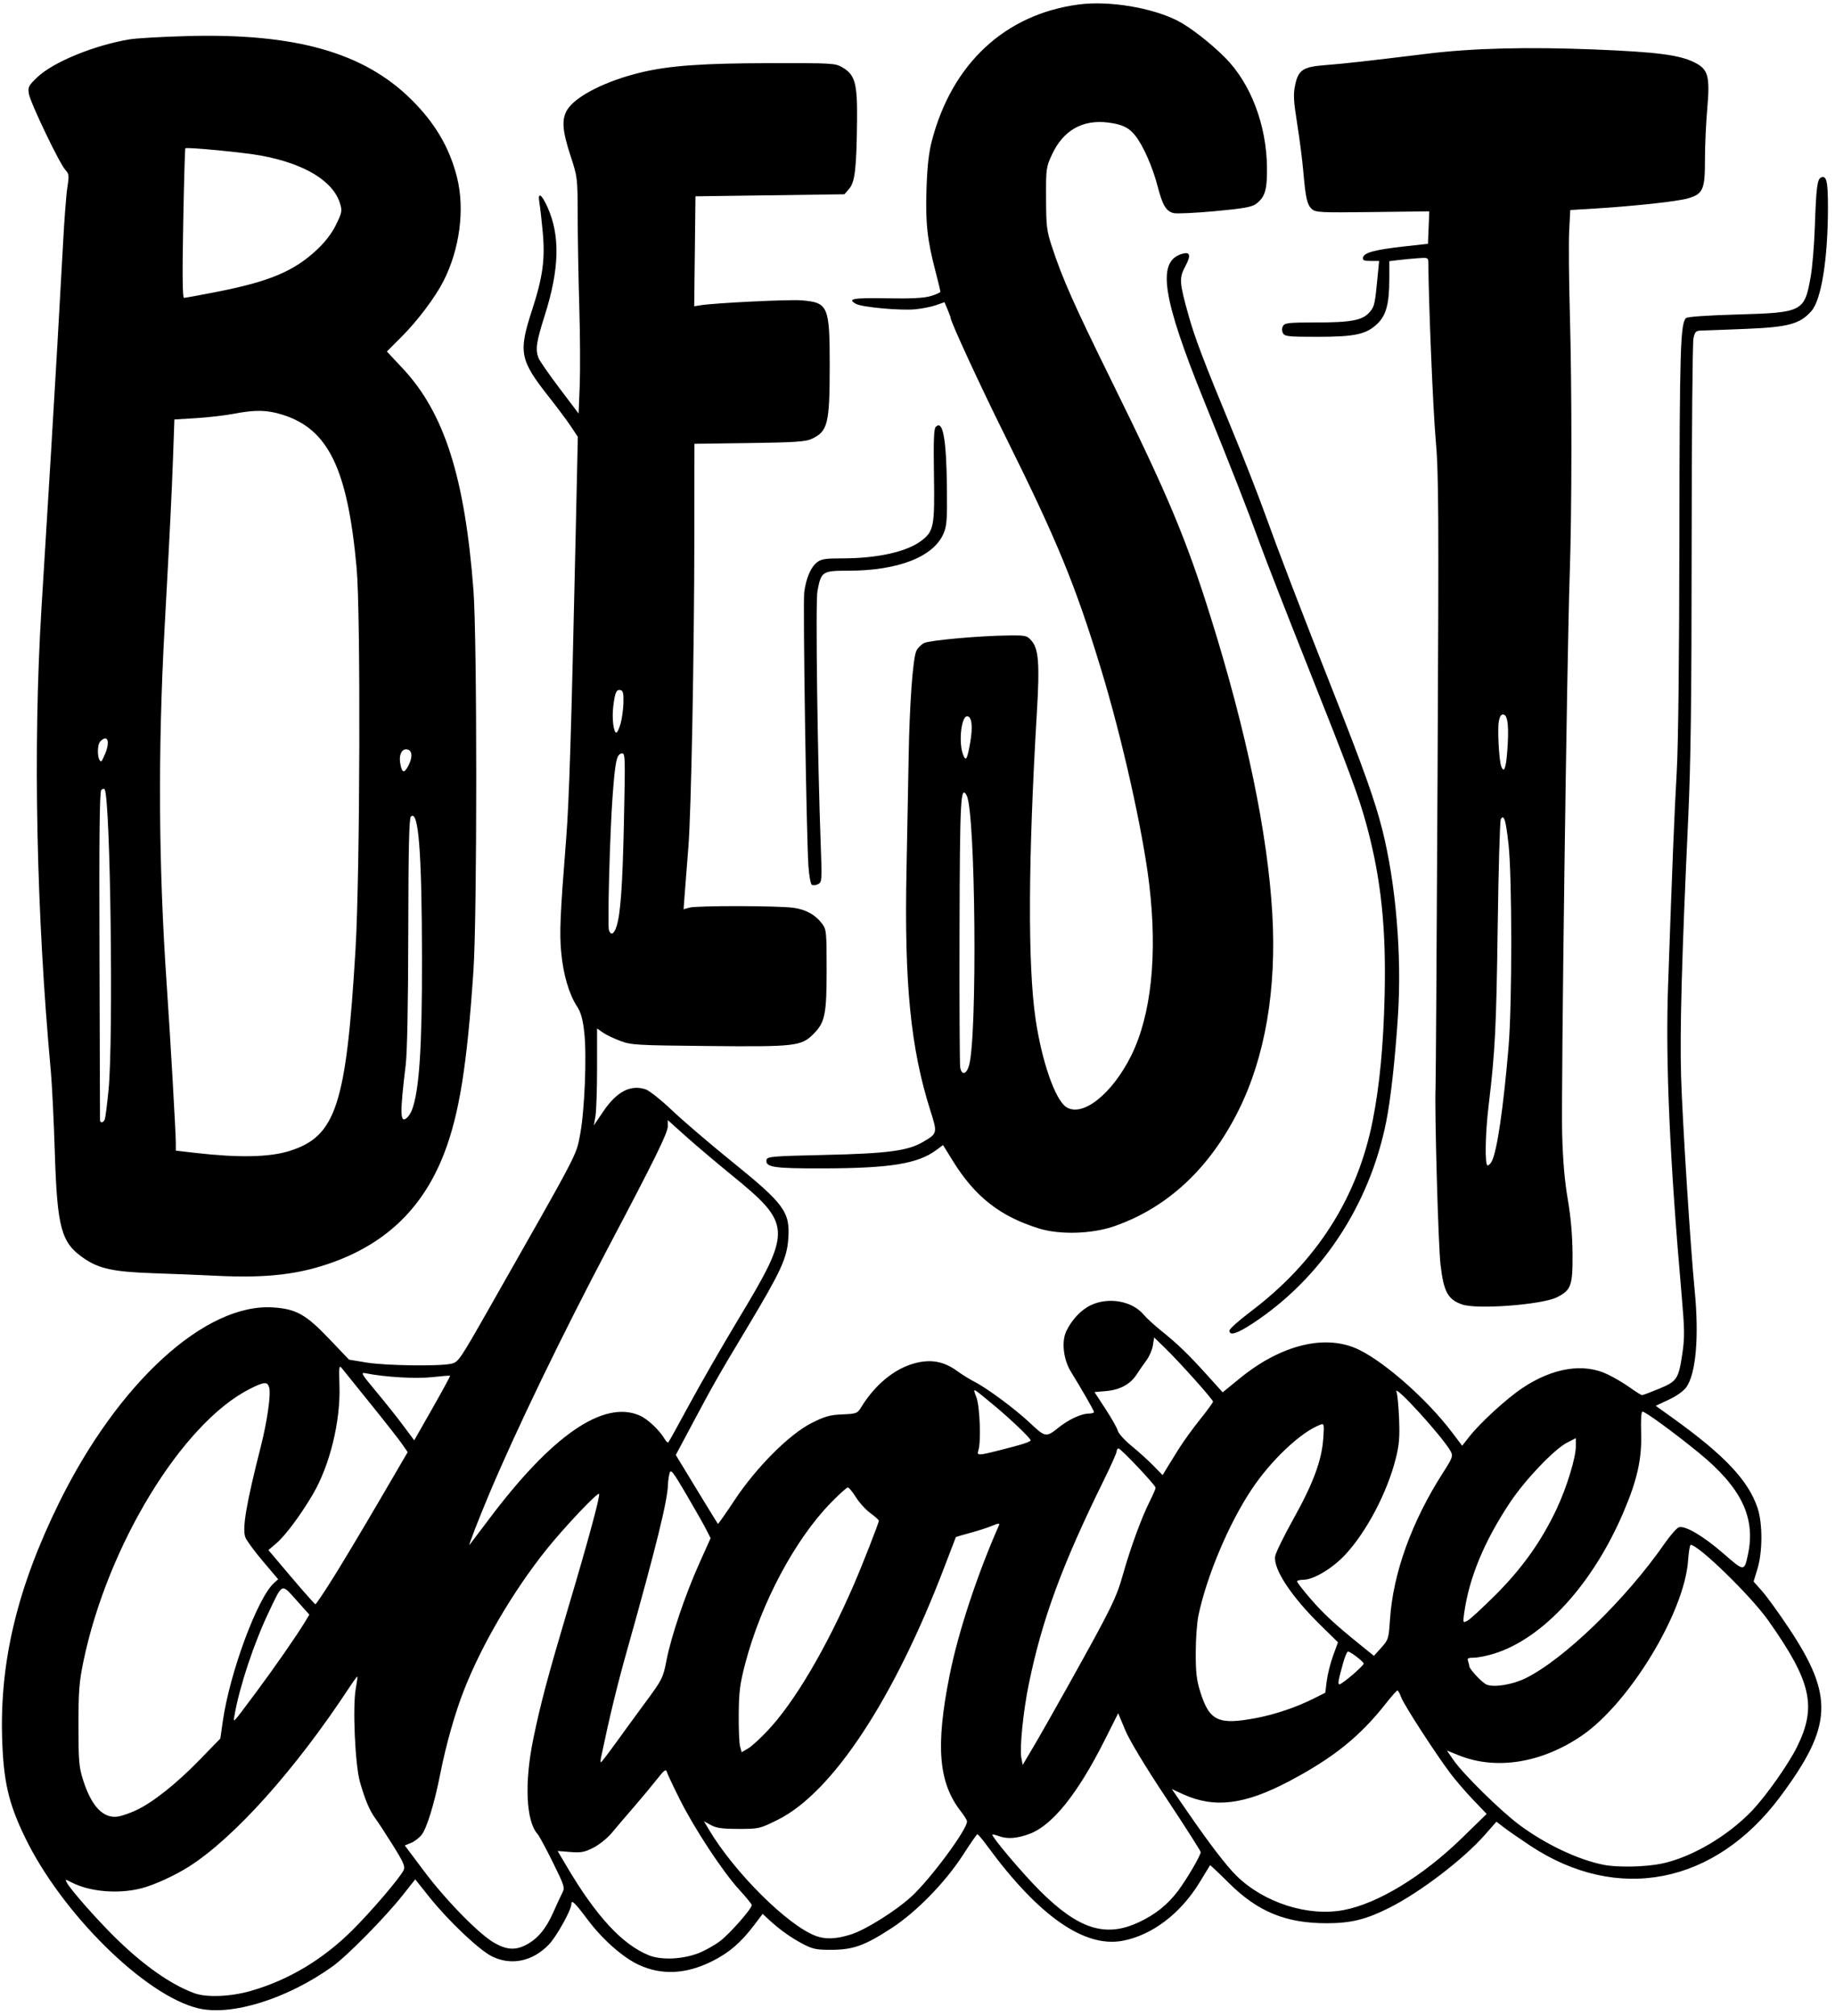 <?xml version="1.0" encoding="UTF-8"?><svg xmlns="http://www.w3.org/2000/svg" xmlns:xlink="http://www.w3.org/1999/xlink" height="130.2" preserveAspectRatio="xMidYMid meet" version="1.0" viewBox="8.6 2.7 118.6 130.2" width="118.6" zoomAndPan="magnify"><g id="change1_1"><path d="M 21.418,132.427 C 17.975,131.609 12.577,126.281 10.201,121.354 9.147,119.168 8.825,117.768 8.738,115 8.582,109.99 9.733,105.226 12.418,99.771 16.242,92.004 21.879,86.863 26.254,87.153 c 1.485,0.098 2.115,0.451 3.611,2.018 l 1.293,1.355 1.126,0.186 c 1.212,0.201 4.655,0.252 5.46,0.082 0.481,-0.102 0.535,-0.181 2.467,-3.577 5.861,-10.306 5.619,-9.844 5.881,-11.223 0.297,-1.56 0.44,-5.116 0.268,-6.633 -0.096,-0.845 -0.216,-1.268 -0.469,-1.656 -0.512,-0.785 -0.883,-2.047 -1.017,-3.468 -0.121,-1.283 -0.074,-2.387 0.32,-7.387 0.193,-2.454 0.323,-6.625 0.612,-19.59 l 0.141,-6.342 -0.453,-0.68 c -0.249,-0.374 -0.877,-1.217 -1.395,-1.872 -1.908,-2.415 -2.003,-2.896 -1.113,-5.631 0.697,-2.141 0.854,-3.284 0.691,-5.051 -0.069,-0.756 -0.165,-1.598 -0.212,-1.871 -0.13,-0.747 0.127,-0.609 0.528,0.284 0.82,1.828 0.763,3.993 -0.185,6.977 -0.544,1.714 -0.615,2.195 -0.404,2.749 0.068,0.178 0.679,1.058 1.358,1.957 l 1.235,1.634 0.071,-1.783 c 0.039,-0.98 0.027,-3.273 -0.027,-5.095 -0.054,-1.822 -0.101,-4.452 -0.104,-5.846 -0.007,-2.53 -0.007,-2.536 -0.47,-3.949 -0.527,-1.609 -0.578,-2.338 -0.205,-2.949 0.539,-0.883 2.532,-1.887 4.815,-2.425 1.823,-0.43 3.942,-0.58 8.308,-0.589 3.96,-0.008 4.197,0.005 4.637,0.26 0.846,0.49 0.994,1.016 0.97,3.441 -0.031,3.087 -0.133,3.978 -0.506,4.412 l -0.308,0.358 -4.814,0.066 -4.814,0.066 -0.041,3.551 -0.041,3.551 0.438,-0.068 c 0.964,-0.15 5.691,-0.379 6.49,-0.315 1.735,0.139 1.831,0.361 1.83,4.23 -0.003,3.773 -0.12,4.245 -1.192,4.731 -0.376,0.171 -1.13,0.219 -4.008,0.258 l -3.544,0.048 -0.006,6.116 c -0.007,7.396 -0.205,17.713 -0.382,19.894 -0.071,0.874 -0.171,2.145 -0.221,2.823 l -0.092,1.233 0.384,-0.107 c 0.477,-0.133 5.675,-0.125 6.703,0.01 0.814,0.107 1.442,0.458 1.882,1.052 0.259,0.349 0.277,0.544 0.277,2.915 0,2.935 -0.103,3.438 -0.856,4.191 -0.786,0.786 -1.167,0.829 -6.828,0.773 -4.646,-0.046 -4.942,-0.063 -5.669,-0.336 -0.422,-0.159 -0.929,-0.403 -1.126,-0.544 l -0.359,-0.256 v 2.536 c 0,1.395 -0.047,2.804 -0.104,3.132 l -0.104,0.596 0.608,-0.9 c 0.866,-1.283 1.77,-1.755 2.738,-1.429 0.242,0.081 1.006,0.688 1.698,1.347 0.692,0.66 2.439,2.154 3.883,3.321 3.398,2.748 3.765,3.252 3.639,4.999 -0.09,1.25 -0.479,2.093 -2.576,5.592 -2.049,3.418 -2.217,3.713 -3.68,6.458 l -1.013,1.9 0.253,0.418 c 1.086,1.794 2.437,4.002 2.468,4.033 0.021,0.021 0.503,-0.665 1.072,-1.524 1.411,-2.131 3.543,-4.264 4.988,-4.993 0.852,-0.43 1.175,-0.52 1.98,-0.555 0.929,-0.04 0.971,-0.057 1.234,-0.483 0.886,-1.439 2.136,-2.465 3.429,-2.815 1.055,-0.285 1.897,-0.133 2.769,0.502 0.311,0.226 0.809,0.535 1.106,0.686 0.834,0.424 2.643,1.768 3.615,2.684 0.967,0.911 1.028,0.92 1.827,0.277 0.64,-0.516 1.46,-0.898 1.933,-0.902 0.2,-0.003 0.36,-0.048 0.356,-0.102 -0.009,-0.102 -0.82,-1.516 -1.494,-2.604 -0.484,-0.782 -0.618,-1.944 -0.3,-2.613 0.355,-0.749 0.962,-1.39 1.599,-1.689 1.149,-0.54 2.663,-0.265 3.406,0.618 0.189,0.224 0.693,0.688 1.121,1.03 1.065,0.853 1.754,1.516 2.958,2.85 l 1.026,1.136 1.109,-0.905 c 2.697,-2.201 5.598,-2.89 7.727,-1.834 1.728,0.856 4.412,3.242 5.984,5.319 l 0.658,0.87 0.461,-0.586 c 0.721,-0.915 2.423,-2.471 3.451,-3.154 1.958,-1.302 3.939,-1.616 5.489,-0.87 0.437,0.21 1.093,0.598 1.457,0.861 0.364,0.263 0.711,0.479 0.771,0.479 0.06,0 0.558,-0.187 1.108,-0.416 1.165,-0.485 1.253,-0.623 1.508,-2.365 0.138,-0.945 0.129,-1.526 -0.057,-3.643 -0.774,-8.806 -1.051,-15.081 -0.881,-19.979 0.273,-7.86 0.409,-11.222 0.562,-13.872 0.098,-1.695 0.162,-7.396 0.171,-15.169 0.014,-12.085 0.065,-13.765 0.427,-14.127 0.086,-0.085 1.375,-0.176 3.3,-0.231 4.248,-0.121 4.357,-0.177 4.759,-2.443 0.106,-0.597 0.225,-2.009 0.264,-3.138 0.091,-2.632 0.159,-3.176 0.412,-3.273 0.349,-0.134 0.437,0.242 0.439,1.882 0.004,3.341 -0.419,6.009 -1.07,6.75 -0.729,0.83 -1.477,1.037 -4.161,1.147 -1.312,0.054 -2.602,0.103 -2.867,0.108 -0.446,0.009 -0.49,0.047 -0.594,0.507 -0.061,0.273 -0.114,6.31 -0.117,13.414 -0.004,10.037 -0.055,13.981 -0.227,17.687 -0.408,8.762 -0.542,13.62 -0.457,16.544 0.082,2.811 0.604,11.04 0.88,13.861 0.291,2.971 0.083,5.371 -0.542,6.248 -0.172,0.242 -0.637,0.572 -1.134,0.804 l -0.842,0.394 1.028,0.736 c 3.399,2.432 4.952,4.072 5.553,5.862 0.333,0.992 0.33,2.833 -0.006,3.933 l -0.25,0.82 0.564,0.638 c 0.31,0.351 1.09,1.429 1.733,2.397 2.909,4.38 2.809,6.308 -0.559,10.841 -4.227,5.688 -10.526,6.928 -16.178,3.184 -0.676,-0.448 -1.443,-0.979 -1.705,-1.181 l -0.476,-0.366 -0.741,0.844 c -1.384,1.577 -4.197,3.723 -6.184,4.719 -1.514,0.759 -2.467,0.994 -4.041,0.996 -2.651,0.003 -4.462,-0.743 -6.342,-2.614 -0.647,-0.643 -1.187,-1.152 -1.201,-1.131 -0.014,0.021 -0.316,0.516 -0.671,1.099 -1.24,2.035 -3.096,3.437 -5.008,3.785 -2.453,0.446 -5.404,-1.619 -8.676,-6.07 -0.335,-0.455 -0.642,-0.824 -0.683,-0.819 -0.041,0.005 -0.461,0.61 -0.935,1.345 -1.135,1.76 -3,3.671 -4.604,4.717 -1.724,1.125 -2.485,1.401 -3.875,1.406 -0.987,0.004 -1.216,-0.043 -1.855,-0.375 -0.767,-0.4 -1.516,-0.933 -2.199,-1.567 l -0.41,-0.38 -0.531,0.702 c -0.875,1.156 -1.638,1.812 -2.756,2.367 -1.677,0.833 -3.26,0.905 -4.732,0.216 -1.023,-0.478 -2.331,-1.633 -3.279,-2.895 -0.835,-1.112 -1.064,-1.334 -1.064,-1.032 0,0.385 -0.962,2.115 -1.463,2.631 -1.063,1.096 -2.451,1.374 -3.699,0.741 -0.823,-0.417 -2.804,-2.298 -4.005,-3.801 l -0.925,-1.159 -0.809,1.021 c -1.139,1.438 -3.591,3.925 -4.537,4.603 -2.926,2.096 -6.523,3.218 -8.677,2.706 z m 3.399,-1.127 c 2.413,-0.692 4.612,-2.001 6.517,-3.88 1.23,-1.213 3.136,-3.442 3.355,-3.922 0.108,-0.238 -0.008,-0.504 -0.696,-1.604 -0.454,-0.726 -0.959,-1.498 -1.122,-1.717 -0.381,-0.512 -0.684,-1.228 -1.01,-2.385 -0.313,-1.114 -0.479,-4.873 -0.265,-6.028 0.074,-0.401 0.119,-0.744 0.1,-0.764 -0.019,-0.019 -0.261,0.309 -0.537,0.729 -3.475,5.281 -7.405,9.667 -10.335,11.535 -0.92,0.587 -2.243,1.192 -3.076,1.408 -1.498,0.388 -3.344,0.231 -4.537,-0.385 -0.4,-0.207 -0.414,-0.206 -0.291,0.023 0.25,0.465 1.933,2.373 3.123,3.543 1.826,1.794 3.588,3.034 5.108,3.594 0.795,0.293 2.351,0.231 3.665,-0.145 z m 28.94,-2.44 c 0.407,-0.16 1.031,-0.51 1.387,-0.779 0.615,-0.465 2.039,-2.08 2.045,-2.319 0.003,-0.062 -0.362,-0.509 -0.808,-0.994 -1.061,-1.153 -2.903,-3.951 -3.856,-5.857 -0.417,-0.834 -0.79,-1.626 -0.828,-1.76 -0.057,-0.198 -0.174,-0.111 -0.624,0.464 -0.305,0.389 -0.975,1.194 -1.49,1.789 -0.515,0.595 -1.165,1.357 -1.446,1.694 -0.28,0.336 -0.814,0.766 -1.186,0.954 -0.576,0.292 -0.798,0.333 -1.494,0.277 l -0.818,-0.066 0.59,0.998 c 1.91,3.23 3.59,5.046 5.31,5.741 0.805,0.325 2.182,0.264 3.219,-0.143 z m -11.167,-0.524 c 0.738,-0.38 1.291,-1.033 1.749,-2.065 0.226,-0.51 0.496,-1.093 0.6,-1.295 0.179,-0.349 0.148,-0.449 -0.611,-1.985 -0.439,-0.89 -0.883,-1.711 -0.986,-1.825 -0.748,-0.826 -0.858,-3.318 -0.272,-6.156 0.471,-2.284 0.935,-4.02 2.281,-8.545 1.294,-4.35 2.058,-7.176 1.966,-7.268 -0.107,-0.107 -2.275,2.187 -3.413,3.611 -2.149,2.69 -4.16,6.118 -5.312,9.056 -0.593,1.512 -1.157,3.501 -1.535,5.408 -0.384,1.939 -0.866,3.515 -1.209,3.95 -0.154,0.196 -0.462,0.431 -0.683,0.521 l -0.403,0.164 1.24,1.652 c 1.424,1.898 3.552,4.069 4.543,4.638 0.791,0.454 1.357,0.492 2.043,0.139 z m 20.979,-0.67 c 0.948,-0.294 2.875,-1.495 3.924,-2.446 1.21,-1.097 3.608,-4.329 3.608,-4.863 0,-0.078 -0.171,-0.359 -0.379,-0.625 -1.469,-1.87 -1.667,-4.217 -0.745,-8.831 0.554,-2.772 1.776,-6.478 3.199,-9.702 0.051,-0.115 -0.082,-0.099 -0.438,0.053 -0.281,0.12 -0.923,0.328 -1.426,0.462 -0.504,0.134 -0.924,0.26 -0.934,0.278 -0.01,0.018 -0.336,0.869 -0.725,1.889 -3.262,8.565 -7.261,14.629 -10.797,16.374 -1.162,0.573 -1.207,0.584 -2.517,0.583 -1.048,0 -1.431,-0.053 -1.787,-0.247 l -0.453,-0.246 0.32,0.539 c 1.652,2.781 5.145,6.242 6.945,6.88 0.612,0.217 1.283,0.187 2.205,-0.099 z m 18.62,-0.791 c 1.082,-0.506 1.875,-1.14 2.554,-2.042 0.558,-0.741 1.461,-2.283 1.461,-2.495 0,-0.072 -0.996,-1.632 -2.212,-3.465 -1.391,-2.096 -2.381,-3.737 -2.667,-4.419 l -0.454,-1.086 -0.88,1.748 c -1.733,3.446 -3.372,5.49 -4.841,6.039 -0.821,0.307 -1.456,0.352 -2.006,0.143 -0.197,-0.075 -0.378,-0.117 -0.402,-0.093 -0.095,0.095 1.923,2.482 3.055,3.614 2.492,2.493 4.248,3.057 6.391,2.054 z m 13.262,-0.797 c 2.204,-0.418 5.109,-2.187 7.637,-4.651 l 1.598,-1.557 -0.867,-0.906 c -0.477,-0.498 -1.138,-1.264 -1.468,-1.701 -0.959,-1.268 -3.014,-4.441 -3.188,-4.924 -0.088,-0.243 -0.198,-0.441 -0.246,-0.441 -0.047,0 -0.378,0.372 -0.735,0.826 -1.688,2.148 -3.41,3.532 -6.279,5.043 -2.877,1.516 -4.829,1.751 -6.849,0.826 l -0.717,-0.328 1.024,1.486 c 1.414,2.052 2.515,3.489 3.154,4.114 1.786,1.748 4.622,2.653 6.938,2.214 z m 20.535,-2.996 c 1.927,-0.394 4.311,-1.793 5.879,-3.451 0.898,-0.949 2.32,-2.966 2.866,-4.063 1.309,-2.633 0.951,-4.233 -1.832,-8.176 -1.126,-1.595 -4.52,-4.902 -5.03,-4.902 -0.051,0 -0.127,0.462 -0.167,1.027 -0.24,3.345 -3.784,9.182 -6.853,11.287 -2.593,1.778 -5.553,2.254 -7.963,1.281 l -0.773,-0.312 0.424,0.612 c 0.634,0.917 3.067,3.308 4.276,4.203 1.689,1.251 3.78,2.24 5.427,2.568 0.902,0.179 2.679,0.144 3.748,-0.074 z m -98.561,-3.462 c 1.074,-0.508 2.589,-1.713 4.075,-3.242 l 1.339,-1.377 0.161,-1.121 c 0.448,-3.127 2.236,-7.955 3.304,-8.921 l 0.274,-0.248 -0.987,-1.164 c -0.543,-0.64 -1.053,-1.333 -1.132,-1.54 -0.217,-0.565 0.056,-2.171 0.999,-5.875 0.401,-1.577 0.656,-3.336 0.547,-3.774 -0.108,-0.429 -0.312,-0.42 -1.258,0.057 -4.374,2.208 -9.21,10.129 -10.761,17.627 -0.269,1.3 -0.315,1.902 -0.315,4.107 0,2.297 0.032,2.686 0.293,3.511 0.548,1.737 1.324,2.541 2.291,2.374 0.255,-0.044 0.782,-0.23 1.172,-0.414 z m 60.258,-8.12 c 2.731,-4.891 3.068,-5.573 3.494,-7.092 0.474,-1.687 1.201,-3.673 1.732,-4.729 0.21,-0.417 0.381,-0.812 0.381,-0.877 0,-0.161 -2.245,-2.538 -2.397,-2.538 -0.066,0 -0.12,0.081 -0.12,0.181 0,0.099 -0.364,0.919 -0.809,1.822 -2.723,5.522 -4.014,9.028 -4.879,13.255 -0.348,1.698 -0.591,4.091 -0.478,4.697 l 0.091,0.487 0.698,-1.178 c 0.384,-0.648 1.413,-2.46 2.288,-4.027 z m -29.348,3.875 c 0.459,-0.638 1.347,-1.854 1.973,-2.703 1.101,-1.491 1.147,-1.583 1.367,-2.716 0.303,-1.557 1.209,-4.235 2.116,-6.258 l 0.736,-1.641 -0.276,-0.545 c -0.152,-0.3 -0.728,-1.317 -1.281,-2.26 -0.881,-1.504 -1.016,-1.675 -1.095,-1.391 -0.05,0.178 -0.096,0.511 -0.104,0.74 -0.034,1.067 -0.755,3.985 -2.65,10.723 -0.647,2.302 -1.117,4.236 -1.678,6.912 -0.034,0.164 -0.036,0.298 -0.003,0.298 0.033,0 0.435,-0.522 0.894,-1.159 z m 9.907,-0.916 c 1.72,-1.835 3.748,-5.271 5.536,-9.384 0.555,-1.277 1.627,-4.015 1.623,-4.146 -0.003,-0.051 -0.248,-0.272 -0.548,-0.491 -0.3,-0.219 -0.721,-0.681 -0.936,-1.027 -0.215,-0.346 -0.45,-0.629 -0.521,-0.629 -0.072,0 -0.565,0.445 -1.097,0.99 -2.322,2.376 -4.518,6.499 -5.539,10.404 -0.336,1.286 -0.401,1.792 -0.415,3.246 -0.009,0.947 0.03,1.889 0.087,2.092 l 0.103,0.37 0.408,-0.237 c 0.224,-0.13 0.809,-0.664 1.298,-1.187 z M 25.14,112.029 c 1.164,-1.562 2.62,-3.655 3.154,-4.536 l 0.3,-0.495 -0.836,-0.934 c -0.978,-1.093 -0.883,-1.132 -1.77,0.732 -0.985,2.07 -1.897,4.807 -2.229,6.69 -0.097,0.55 -0.186,0.644 1.38,-1.458 z m 64.641,1.649 c 1.224,-0.232 2.62,-0.704 3.728,-1.261 l 0.746,-0.375 0.096,-0.766 c 0.053,-0.421 0.237,-1.154 0.41,-1.629 l 0.315,-0.863 -1.147,-1.126 c -1.878,-1.844 -3.045,-3.619 -2.913,-4.433 0.037,-0.227 0.57,-1.316 1.186,-2.42 1.276,-2.289 1.827,-3.775 1.924,-5.192 0.063,-0.922 0.052,-0.976 -0.183,-0.888 -1.261,0.473 -3.188,2.289 -4.461,4.203 -1.471,2.213 -2.884,5.566 -3.427,8.132 -0.092,0.437 -0.17,1.51 -0.172,2.385 -0.003,1.276 0.054,1.775 0.29,2.529 0.592,1.897 1.164,2.167 3.609,1.703 z m 17.423,-2.574 c 2.484,-1.225 6.471,-5.086 8.983,-8.7 0.372,-0.534 0.786,-1.007 0.922,-1.05 0.404,-0.128 1.587,0.569 2.887,1.702 1.337,1.165 1.34,1.165 1.578,0.058 0.513,-2.384 -0.429,-4.331 -3.178,-6.574 -1.607,-1.31 -3.448,-2.655 -3.639,-2.657 -0.081,-0.003 -0.114,0.526 -0.087,1.374 0.053,1.673 -0.249,3.031 -1.138,5.114 -1.987,4.658 -5.189,8.159 -8.363,9.145 -0.463,0.144 -1.051,0.262 -1.306,0.262 -0.369,0 -0.447,0.043 -0.384,0.21 0.044,0.115 0.08,0.262 0.08,0.327 0,0.189 0.823,1.071 1.119,1.199 0.468,0.203 1.684,0.006 2.524,-0.409 z m -11.187,-0.219 c 0.396,-0.338 0.721,-0.664 0.721,-0.723 0,-0.122 -0.857,-0.781 -1.016,-0.781 -0.057,0 -0.192,0.313 -0.3,0.696 -0.329,1.162 -0.374,1.424 -0.248,1.424 0.067,0 0.446,-0.277 0.842,-0.615 z m 2.422,-3.585 c 0.197,-2.984 1.406,-6.325 3.433,-9.484 0.602,-0.938 0.649,-1.067 0.499,-1.349 -0.493,-0.922 -3.784,-4.527 -3.51,-3.845 0.059,0.146 0.133,0.928 0.165,1.738 0.047,1.195 0.006,1.68 -0.218,2.566 -0.547,2.164 -1.851,4.657 -3.219,6.153 -0.827,0.905 -2.08,1.665 -2.745,1.665 -0.227,0 -0.412,0.049 -0.412,0.109 0,0.06 0.381,0.552 0.847,1.093 0.841,0.977 1.583,1.664 3.251,3.011 l 0.87,0.703 0.476,-0.531 c 0.46,-0.512 0.479,-0.577 0.562,-1.829 z m 6.856,-1.614 c 1.697,-1.7 2.929,-3.435 3.902,-5.492 0.66,-1.396 1.253,-3.326 1.253,-4.08 V 95.596 l -0.562,0.287 c -0.816,0.416 -2.695,2.379 -3.661,3.823 -1.688,2.524 -2.675,4.897 -2.994,7.199 -0.088,0.636 -0.087,0.638 0.219,0.479 0.169,-0.088 0.999,-0.853 1.843,-1.699 z m -75.095,-1.174 c 0.624,-1.002 1.947,-3.215 2.941,-4.917 l 1.808,-3.095 -0.363,-0.524 c -0.2,-0.288 -1.112,-1.452 -2.028,-2.586 -0.916,-1.134 -1.754,-2.173 -1.864,-2.309 -0.179,-0.222 -0.194,-0.111 -0.154,1.125 0.075,2.312 -0.627,5.169 -1.732,7.04 -0.794,1.345 -1.765,2.645 -2.35,3.146 l -0.51,0.436 1.478,1.745 c 0.813,0.96 1.514,1.748 1.558,1.753 0.044,0.004 0.59,-0.811 1.214,-1.813 z m 10,-3.676 c 4.065,-5.415 7.392,-7.71 9.727,-6.709 0.531,0.228 1.29,0.942 1.65,1.553 0.082,0.14 0.181,0.225 0.219,0.188 0.038,-0.036 0.65,-1.139 1.359,-2.451 0.709,-1.312 2.141,-3.799 3.181,-5.528 3.48,-5.782 3.463,-6.098 -0.515,-9.339 -0.96,-0.782 -2.267,-1.889 -2.904,-2.46 l -1.159,-1.038 v 0.415 c 0,0.41 -0.857,2.153 -3.778,7.683 -3.06,5.793 -6.026,11.928 -7.768,16.066 -0.702,1.668 -1.366,3.385 -1.267,3.277 0.033,-0.036 0.597,-0.782 1.254,-1.656 z m 44.601,-4.571 c 0.299,-0.474 0.916,-1.325 1.371,-1.891 0.455,-0.567 0.828,-1.078 0.828,-1.135 0,-0.136 -2.14,-2.528 -3.079,-3.442 l -0.725,-0.706 -0.083,0.516 c -0.045,0.284 -0.235,0.721 -0.421,0.971 -0.186,0.25 -0.471,0.66 -0.632,0.911 -0.4,0.623 -1.075,0.988 -1.971,1.067 l -0.751,0.066 0.715,1.093 c 0.393,0.601 0.751,1.235 0.795,1.41 0.044,0.174 0.447,0.617 0.897,0.984 0.45,0.367 1.083,0.939 1.407,1.272 l 0.59,0.605 0.258,-0.43 c 0.142,-0.236 0.503,-0.817 0.801,-1.291 z m -11.656,0.129 c 1.525,-0.384 2.064,-0.557 2.064,-0.66 0,-0.131 -1.375,-1.442 -2.385,-2.273 -1.461,-1.203 -1.356,-1.157 -1.113,-0.491 0.219,0.599 0.302,2.852 0.125,3.408 -0.112,0.354 -0.038,0.355 1.308,0.016 z m -35.456,-4.83 c -0.021,-0.017 -0.546,0.024 -1.165,0.093 -1.04,0.115 -3.092,-0.006 -4.287,-0.252 -0.348,-0.072 -0.294,0.024 0.673,1.18 0.578,0.692 1.369,1.684 1.756,2.206 l 0.705,0.948 1.179,-2.071 c 0.648,-1.139 1.161,-2.085 1.14,-2.103 z M 48.44,62.567 c 0.271,-0.823 0.4,-2.652 0.49,-6.957 0.087,-4.144 0.081,-4.285 -0.159,-4.239 -0.318,0.061 -0.409,0.496 -0.578,2.762 -0.175,2.344 -0.338,8.393 -0.234,8.664 0.13,0.339 0.323,0.247 0.48,-0.231 z M 48.713,49.428 c 0.092,-0.329 0.174,-0.938 0.183,-1.354 0.012,-0.599 -0.029,-0.764 -0.2,-0.799 -0.261,-0.053 -0.356,0.171 -0.464,1.095 -0.088,0.752 0.024,1.656 0.205,1.656 0.06,0 0.185,-0.269 0.277,-0.599 z m 39.347,39.222 c 0,-0.107 0.611,-0.654 1.358,-1.217 4.285,-3.23 6.934,-7.383 7.914,-12.407 0.44,-2.255 0.679,-4.773 0.758,-7.975 0.107,-4.382 -0.22,-7.526 -1.14,-10.962 -0.511,-1.906 -1.1,-3.497 -3.916,-10.567 -1.262,-3.17 -2.61,-6.627 -2.995,-7.684 -0.846,-2.322 -1.748,-4.628 -3.629,-9.274 -2.671,-6.598 -3.035,-8.926 -1.476,-9.446 0.586,-0.195 0.671,0.044 0.276,0.782 -0.407,0.762 -0.388,1.047 0.207,3.167 0.419,1.49 0.96,2.912 2.877,7.551 0.693,1.676 1.603,4.001 2.024,5.167 0.958,2.658 2.32,6.205 4.5,11.725 1.916,4.852 2.647,6.905 3.115,8.75 0.885,3.493 1.278,8.144 1.019,12.082 -0.186,2.825 -0.47,5.375 -0.76,6.823 -1.088,5.421 -4.221,10.14 -8.657,13.04 -0.994,0.65 -1.473,0.795 -1.473,0.445 z m 15.037,-1.689 c -0.919,-0.322 -1.188,-0.818 -1.392,-2.562 -0.147,-1.255 -0.39,-9.917 -0.322,-11.453 0.018,-0.401 0.076,-9.433 0.129,-20.071 0.087,-17.423 0.074,-19.588 -0.123,-21.819 -0.169,-1.911 -0.445,-8.547 -0.474,-11.382 -0.003,-0.334 -0.026,-0.343 -0.699,-0.293 -0.383,0.029 -0.949,0.083 -1.259,0.121 l -0.563,0.069 v 1.112 c 0,1.626 -0.194,2.367 -0.762,2.92 -0.714,0.694 -1.447,0.854 -3.894,0.854 -1.867,0 -2.104,-0.025 -2.217,-0.235 -0.08,-0.149 -0.079,-0.319 0.003,-0.464 0.112,-0.2 0.372,-0.228 2.116,-0.228 2.311,0 3.038,-0.141 3.489,-0.677 0.316,-0.376 0.335,-0.466 0.533,-2.535 l 0.073,-0.762 H 97.193 c -0.44,0 -0.533,-0.042 -0.497,-0.228 0.059,-0.308 0.779,-0.5 2.649,-0.708 l 1.547,-0.172 0.043,-1.048 0.042,-1.048 -3.663,0.045 c -3.389,0.042 -3.682,0.027 -3.928,-0.196 -0.306,-0.277 -0.404,-0.71 -0.555,-2.467 -0.06,-0.697 -0.236,-2.066 -0.392,-3.043 C 92.205,9.217 92.182,8.796 92.304,8.211 92.51,7.216 92.811,7.015 94.257,6.906 c 1.17,-0.088 2.738,-0.264 6.588,-0.736 2.944,-0.361 6.506,-0.45 10.864,-0.272 4,0.164 5.433,0.35 6.402,0.831 0.899,0.446 1.018,0.88 0.83,3.023 -0.08,0.911 -0.145,2.36 -0.145,3.219 0.003,1.971 -0.119,2.252 -1.088,2.54 -0.687,0.204 -3.545,0.513 -6.213,0.672 l -1.406,0.084 -0.069,1.346 c -0.038,0.741 -0.019,3.105 0.041,5.255 0.14,5.011 0.136,12.789 -0.009,17.024 -0.182,5.315 -0.56,33.279 -0.487,36.035 0.046,1.73 0.159,3.056 0.363,4.239 0.198,1.155 0.3,2.318 0.309,3.533 0.015,2.045 -0.092,2.342 -1.009,2.798 -0.974,0.485 -5.167,0.802 -6.131,0.464 z m 1.916,-9.237 c 0.343,-0.64 0.759,-3.479 1.091,-7.428 0.231,-2.755 0.229,-10.952 -0.004,-13.05 -0.176,-1.586 -0.293,-1.969 -0.499,-1.635 -0.06,0.097 -0.15,3.217 -0.201,6.934 -0.089,6.528 -0.168,8.095 -0.585,11.549 -0.222,1.839 -0.257,3.887 -0.067,3.887 0.07,0 0.19,-0.115 0.265,-0.256 z m 0.997,-26.406 c 0.129,-1.582 0.054,-2.405 -0.223,-2.458 -0.166,-0.032 -0.248,0.084 -0.316,0.448 -0.095,0.506 0.015,2.522 0.157,2.894 0.173,0.451 0.297,0.164 0.382,-0.883 z M 22.613,85.109 c -1.057,-0.051 -2.905,-0.126 -4.107,-0.166 -2.556,-0.086 -3.5,-0.288 -4.478,-0.958 -1.476,-1.01 -1.728,-1.929 -1.886,-6.865 -0.065,-2.04 -0.179,-4.365 -0.252,-5.167 C 10.945,61.658 10.728,51.002 11.279,42.012 c 0.112,-1.822 0.265,-4.326 0.341,-5.564 0.076,-1.239 0.194,-3.176 0.264,-4.306 0.234,-3.807 0.651,-11.043 0.795,-13.778 0.079,-1.494 0.202,-3.097 0.275,-3.563 0.12,-0.767 0.107,-0.873 -0.131,-1.127 -0.371,-0.395 -2.264,-4.341 -2.357,-4.914 -0.07,-0.434 -0.024,-0.526 0.534,-1.061 1.027,-0.984 3.645,-2.062 5.961,-2.455 0.449,-0.076 2.159,-0.173 3.798,-0.216 6.95,-0.181 11.344,1.064 14.406,4.082 1.545,1.522 2.485,3.116 2.97,5.035 0.521,2.062 0.182,4.65 -0.884,6.736 -0.526,1.028 -1.669,2.546 -2.677,3.554 l -0.97,0.97 1.031,1.102 c 2.684,2.868 4.006,7.016 4.565,14.314 0.24,3.139 0.24,21.012 0,24.576 -0.411,6.099 -0.916,9.255 -1.881,11.771 -1.334,3.479 -3.67,5.778 -7.162,7.053 -2.191,0.799 -4.285,1.047 -7.542,0.89 z m 4.686,-8.06 c 3.016,-0.932 3.679,-2.955 4.28,-13.045 0.289,-4.86 0.338,-21.68 0.071,-24.609 -0.584,-6.406 -1.82,-8.969 -4.778,-9.902 -1.005,-0.317 -1.762,-0.333 -3.152,-0.067 -0.57,0.109 -1.669,0.237 -2.442,0.284 l -1.406,0.085 -0.086,2.399 c -0.087,2.43 -0.201,4.727 -0.549,11.077 -0.434,7.924 -0.39,15.362 0.135,22.986 0.232,3.369 0.592,9.62 0.592,10.286 v 0.482 l 1.292,0.149 c 2.768,0.319 4.744,0.278 6.044,-0.123 z M 15.372,75.006 c 0.041,-0.106 0.15,-0.955 0.242,-1.888 0.325,-3.271 0.124,-18.808 -0.25,-19.427 -0.037,-0.061 -0.135,-0.043 -0.218,0.04 -0.111,0.111 -0.141,2.941 -0.116,10.643 0.019,5.771 0.034,10.567 0.033,10.658 -0.003,0.228 0.219,0.209 0.309,-0.027 z m 19.85,-0.597 c 0.477,-1.252 0.66,-4.017 0.652,-9.826 -0.01,-6.882 -0.226,-9.627 -0.721,-9.132 -0.112,0.112 -0.157,2.119 -0.165,7.466 -0.008,4.657 -0.068,7.77 -0.166,8.572 -0.38,3.112 -0.368,3.787 0.06,3.432 0.116,-0.096 0.269,-0.327 0.339,-0.512 z M 34.997,52.153 c 0.26,-0.504 0.258,-0.921 -0.007,-1.022 -0.378,-0.145 -0.624,0.265 -0.522,0.869 0.109,0.644 0.253,0.686 0.529,0.153 z M 15.391,51.402 c 0.34,-0.813 0.165,-1.286 -0.303,-0.818 -0.246,0.246 -0.197,1.298 0.06,1.298 0.023,0 0.133,-0.216 0.243,-0.48 z m 7.271,-29.86 c 3.355,-0.659 4.937,-1.324 6.405,-2.696 0.554,-0.518 0.969,-1.058 1.249,-1.626 0.383,-0.777 0.406,-0.895 0.267,-1.358 -0.439,-1.467 -2.293,-2.593 -5.121,-3.113 -1.133,-0.208 -4.804,-0.56 -4.884,-0.469 -0.026,0.03 -0.088,2.216 -0.137,4.858 -0.062,3.356 -0.047,4.803 0.052,4.803 0.077,0 1.054,-0.179 2.17,-0.398 z m 53.077,60.506 c -2.504,-0.776 -4.129,-2.053 -5.556,-4.361 l -0.632,-1.022 -0.443,0.327 c -1.194,0.881 -2.971,1.169 -7.28,1.18 -3.255,0.008 -3.777,-0.072 -3.683,-0.564 0.038,-0.2 0.42,-0.231 3.751,-0.305 4.05,-0.09 5.377,-0.264 6.351,-0.834 0.947,-0.555 0.95,-0.568 0.486,-2.029 -1.281,-4.032 -1.695,-8.22 -1.542,-15.602 0.048,-2.332 0.109,-5.551 0.135,-7.154 0.056,-3.456 0.273,-6.468 0.501,-6.943 0.09,-0.188 0.318,-0.415 0.507,-0.506 0.377,-0.181 3.608,-0.469 5.461,-0.488 1.115,-0.011 1.185,0.005 1.48,0.348 0.453,0.526 0.527,1.5 0.345,4.542 -0.57,9.532 -0.601,16.429 -0.087,19.898 0.405,2.738 1.266,5.207 1.979,5.674 1.042,0.683 2.965,-0.836 4.196,-3.314 1.299,-2.615 1.71,-6.501 1.171,-11.055 -0.406,-3.425 -1.757,-9.461 -3.117,-13.919 -1.664,-5.456 -2.846,-8.327 -6.23,-15.129 -1.582,-3.181 -3.491,-7.314 -3.491,-7.56 0,-0.036 -0.089,-0.279 -0.198,-0.539 l -0.198,-0.474 -0.539,0.19 c -0.297,0.105 -0.908,0.227 -1.359,0.271 -0.924,0.091 -3.415,-0.134 -3.808,-0.344 -0.62,-0.332 -0.22,-0.407 1.962,-0.367 1.598,0.029 2.395,-0.011 2.848,-0.143 0.346,-0.101 0.629,-0.229 0.629,-0.286 0,-0.057 -0.145,-0.66 -0.323,-1.341 -0.529,-2.029 -0.646,-3.113 -0.573,-5.309 0.048,-1.445 0.146,-2.326 0.344,-3.086 1.302,-4.992 4.731,-8.18 9.476,-8.812 1.96,-0.261 4.739,0.195 6.418,1.052 0.797,0.407 2.117,1.432 3.058,2.376 1.657,1.661 2.684,4.357 2.71,7.109 0.013,1.448 -0.128,1.912 -0.716,2.347 -0.268,0.198 -0.824,0.296 -2.65,0.465 -1.271,0.118 -2.474,0.174 -2.673,0.123 -0.487,-0.122 -0.713,-0.506 -1.036,-1.754 -0.306,-1.183 -0.904,-2.552 -1.397,-3.198 -0.428,-0.562 -0.87,-0.782 -1.802,-0.898 -1.652,-0.206 -2.903,0.51 -3.627,2.08 -0.373,0.809 -0.386,0.9 -0.378,2.823 0.007,1.807 0.041,2.09 0.378,3.113 0.686,2.087 1.428,3.756 3.888,8.744 3.618,7.335 4.799,10.151 6.388,15.236 2.3,7.353 3.665,13.916 3.966,19.064 0.289,4.94 -0.46,9.308 -2.188,12.769 -1.865,3.734 -4.585,6.266 -8.015,7.461 -1.454,0.507 -3.524,0.568 -4.887,0.146 z M 71.232,71.522 c 0.546,-1.906 0.42,-16.361 -0.152,-17.43 -0.393,-0.733 -0.441,0.188 -0.463,8.719 -0.012,4.663 0.008,8.643 0.044,8.843 0.093,0.522 0.405,0.449 0.571,-0.132 z m 0.082,-20.902 c 0.173,-0.996 0.092,-1.653 -0.204,-1.653 -0.381,0 -0.565,1.683 -0.269,2.461 0.188,0.495 0.271,0.353 0.473,-0.807 z M 61.072,59.855 c -0.08,-0.05 -0.18,-0.597 -0.222,-1.216 -0.133,-1.965 -0.363,-16.995 -0.271,-17.686 0.121,-0.907 0.421,-1.61 0.819,-1.923 0.282,-0.222 0.538,-0.262 1.648,-0.262 2.268,0 4.168,-0.425 5.11,-1.143 0.798,-0.609 0.86,-0.931 0.807,-4.243 -0.035,-2.231 -0.007,-2.986 0.119,-3.111 0.459,-0.46 0.682,0.752 0.719,3.9 0.024,2.075 -0.006,2.492 -0.212,2.979 -0.645,1.52 -2.935,2.415 -6.179,2.415 -1.667,0 -1.736,0.047 -1.978,1.321 -0.13,0.683 0.005,10.863 0.218,16.516 0.082,2.163 0.073,2.277 -0.173,2.409 C 61.334,59.882 61.152,59.904 61.072,59.855 Z"/></g></svg>